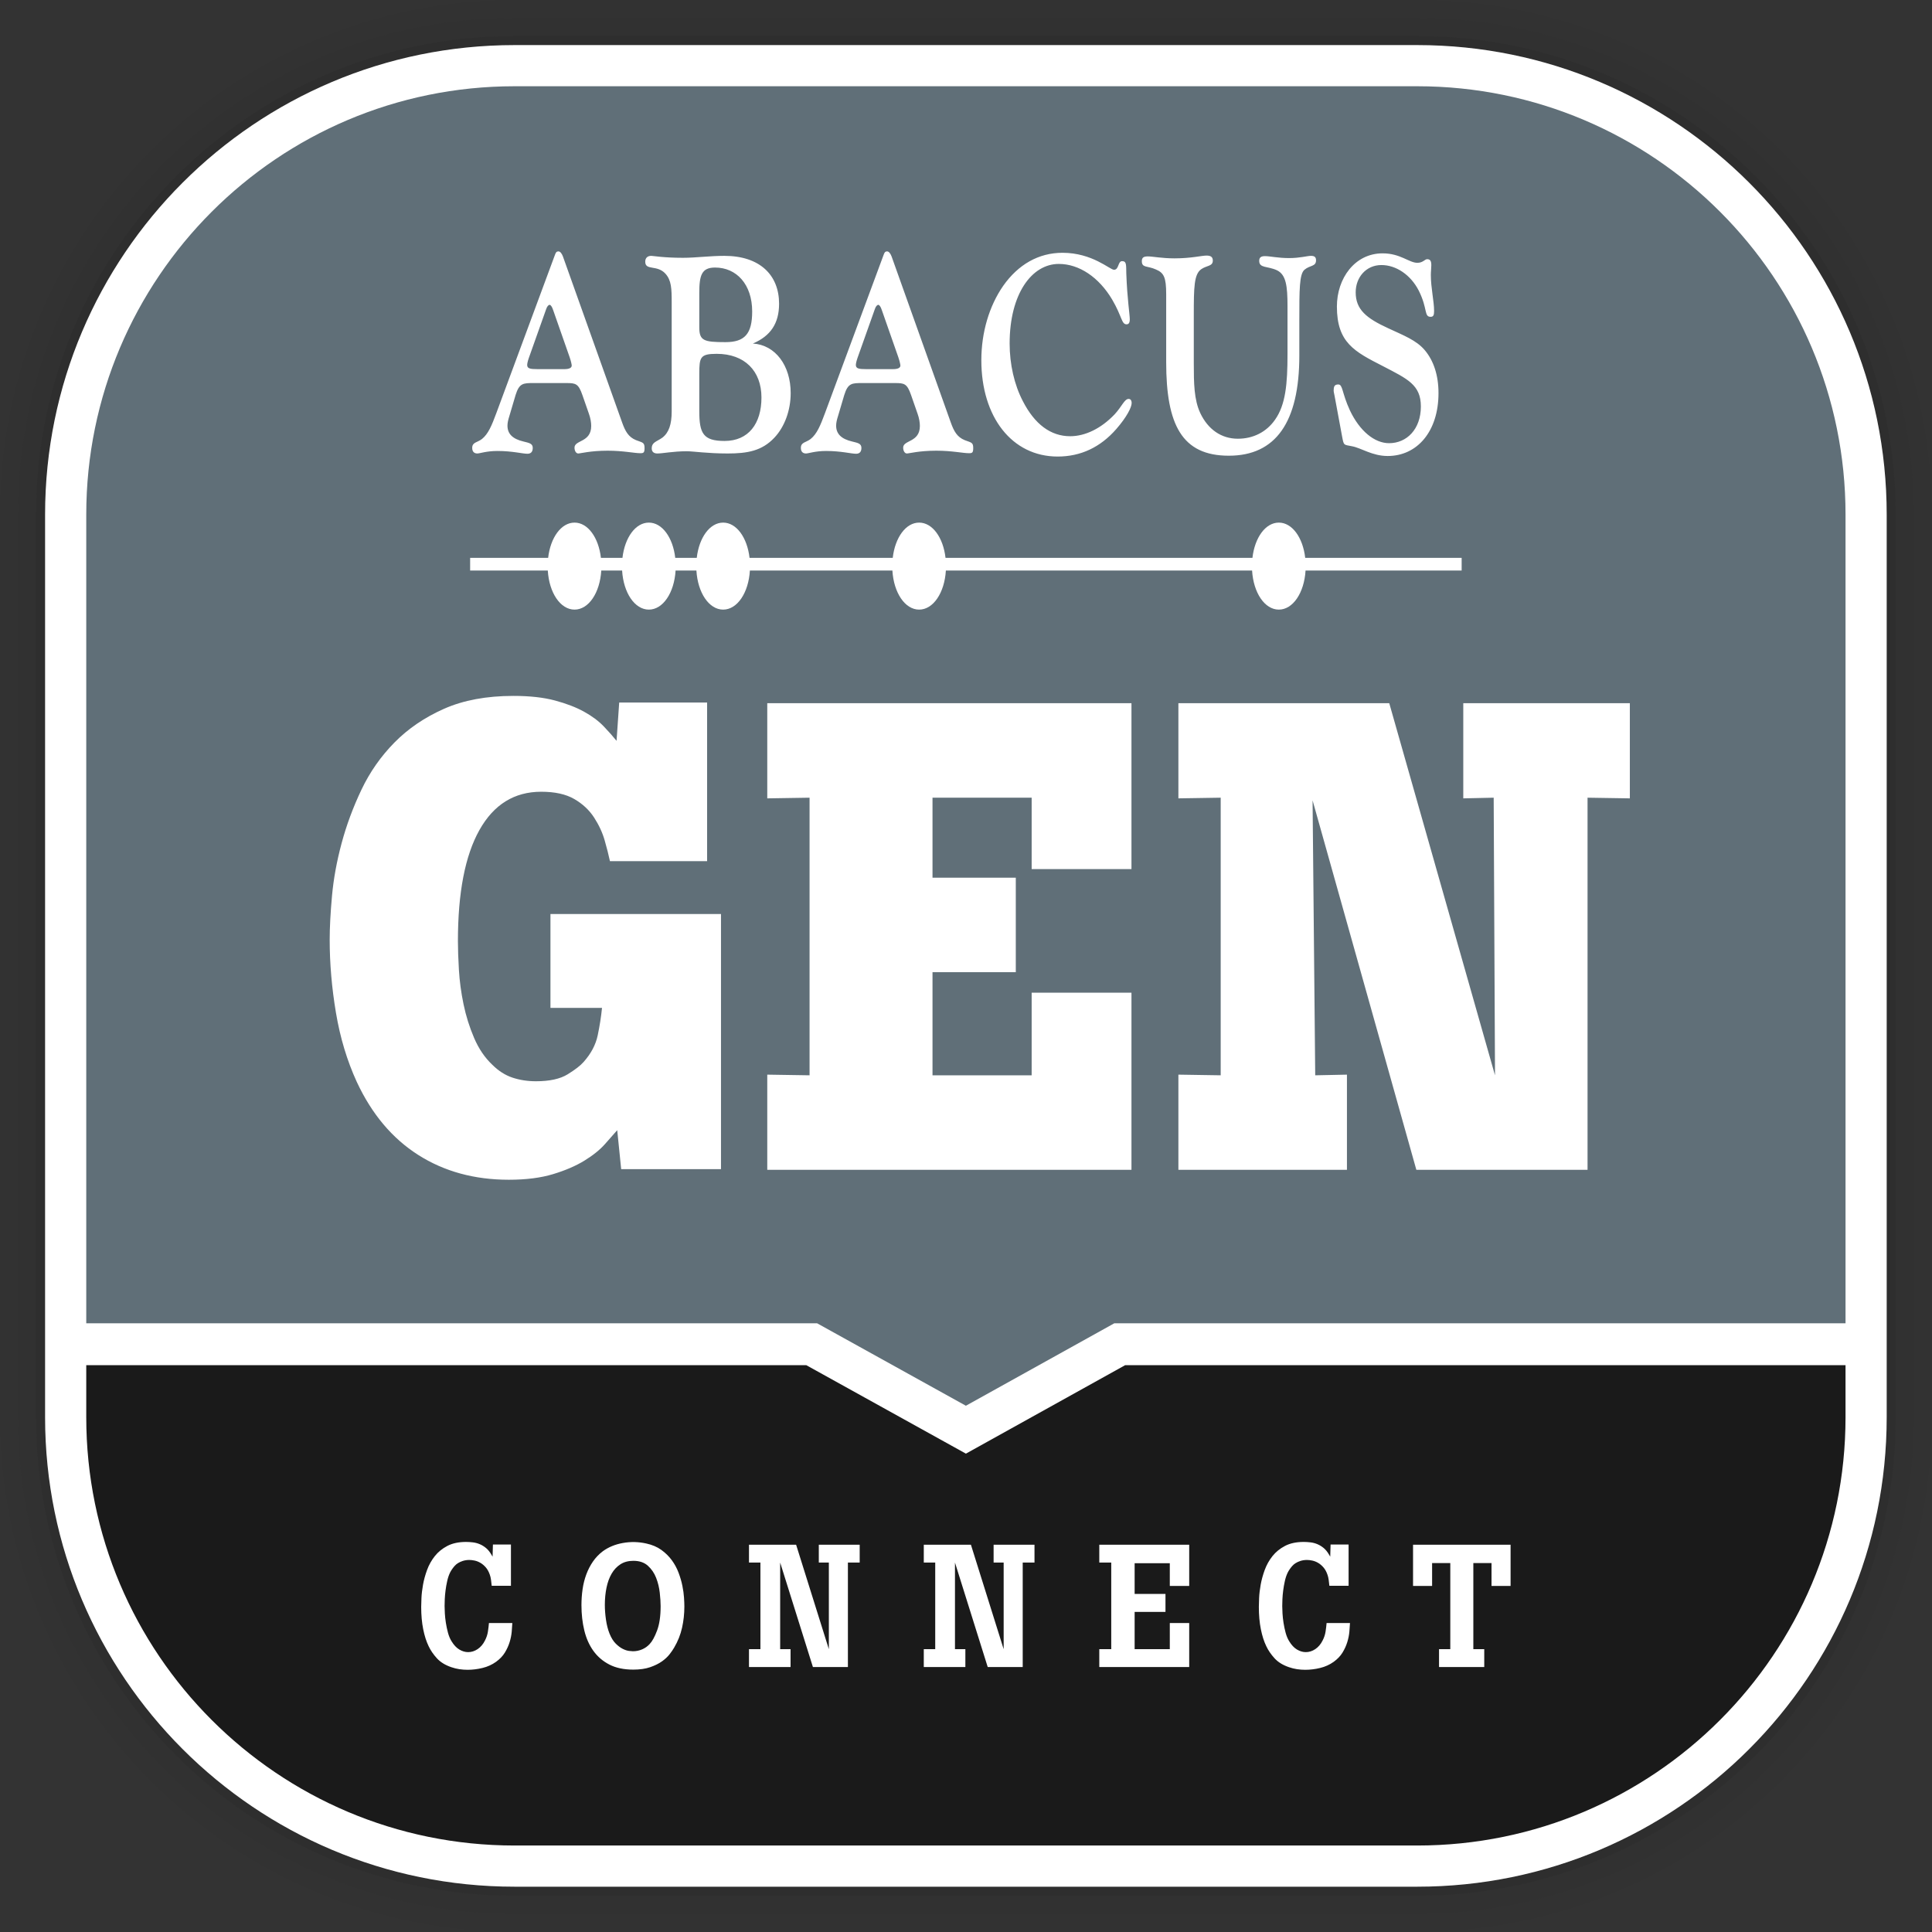 <svg clip-rule="evenodd" fill-rule="evenodd" stroke-linejoin="round" stroke-miterlimit="2" viewBox="0 0 2917 2917" xmlns="http://www.w3.org/2000/svg"><rect x="0" y="0" width="2917" height="2917" fill="#333333" stroke="none"/><path d="m2916.67 776.835v1363c0 428.747-348.088 776.835-776.835 776.835h-1363c-428.747 0-776.835-348.088-776.835-776.835v-1363c0-428.747 348.088-776.835 776.835-776.835h1363c428.747 0 776.835 348.088 776.835 776.835zm-27.231 0c0-413.718-335.886-749.604-749.604-749.604h-1363c-413.718 0-749.604 335.886-749.604 749.604v1363c0 413.718 335.886 749.604 749.604 749.604h1363c413.718 0 749.604-335.886 749.604-749.604z" fill-opacity=".02"/><path d="m2889.44 776.835v1363c0 413.718-335.886 749.604-749.604 749.604h-1363c-413.718 0-749.604-335.886-749.604-749.604v-1363c0-413.718 335.886-749.604 749.604-749.604h1363c413.718 0 749.604 335.886 749.604 749.604zm-27.231 0c0-398.689-323.684-722.374-722.373-722.374h-1363c-398.689 0-722.374 323.685-722.374 722.374v1363c0 398.689 323.685 722.373 722.374 722.373h1363c398.689 0 722.373-323.684 722.373-722.373z" fill-opacity=".05"/><path d="m2862.2 776.835v1363c0 398.689-323.684 722.373-722.373 722.373h-1363c-398.689 0-722.374-323.684-722.374-722.373v-1363c0-398.689 323.685-722.374 722.374-722.374h1363c398.689 0 722.373 323.685 722.373 722.374zm-13.615 0c0-391.174-317.584-708.758-708.758-708.758h-1363c-391.174 0-708.758 317.584-708.758 708.758v1363c0 391.174 317.584 708.758 708.758 708.758h1363c391.174 0 708.758-317.584 708.758-708.758z" fill-opacity=".1"/><path d="m2821.33 776.835c0-376.129-305.369-681.498-681.498-681.498h-1363c-376.129 0-681.498 305.369-681.498 681.498v1363c0 376.129 305.369 681.498 681.498 681.498h1363c376.129 0 681.498-305.369 681.498-681.498z" fill="#1a1a1a"/><path d="m2848.59 776.835v1363c0 391.174-317.584 708.758-708.758 708.758h-1363c-391.174 0-708.758-317.584-708.758-708.758v-1363c0-391.174 317.584-708.758 708.758-708.758h1363c391.174 0 708.758 317.584 708.758 708.758zm-2718.36 1284.34v78.656c0 356.871 289.735 646.605 646.606 646.605h1363c356.871 0 646.605-289.734 646.605-646.605v-78.656h-1087.63l-240.432 133.589-241.051-133.589h-1087.09zm2150.5 271.077v62.255h-28.773v-34.528h-27.465v130.003h16.479v26.943h-68.271v-26.943h17.002v-130.003h-27.466v34.528h-28.773v-62.255zm-1507.2 118.232c-.174 3.662-.479 8.022-.915 13.079s-1.483 10.289-3.139 15.695c-1.657 5.406-4.055 10.681-7.194 15.825-3.138 5.144-7.585 9.809-13.34 13.994-6.103 4.36-12.948 7.455-20.534 9.286-7.585 1.831-15.04 2.747-22.364 2.747-4.186 0-8.327-.305-12.425-.916-4.098-.61-8.153-1.613-12.164-3.008-9.242-3.139-16.522-7.629-21.841-13.471s-9.46-11.902-12.425-18.179c-3.488-7.15-6.234-15.739-8.24-25.766-2.005-10.027-3.008-21.231-3.008-33.612 0-2.965.131-7.455.393-13.471.261-6.017 1.046-12.687 2.354-20.011s3.357-14.779 6.147-22.365c2.79-7.585 6.67-14.517 11.64-20.795s11.291-11.422 18.964-15.433 17.09-6.016 28.25-6.016c3.314 0 6.758.218 10.333.654s7.019 1.351 10.332 2.746 6.452 3.314 9.417 5.755c2.964 2.441 5.667 5.755 8.109 9.94.523.697 1.133 1.744 1.831 3.139l.523-18.311h27.204v62.256h-29.035c-.349-3.139-.698-6.104-1.047-8.894-.348-2.79-.959-5.406-1.831-7.847-1.569-4.534-3.618-8.24-6.147-11.117-2.528-2.878-5.231-5.145-8.109-6.801-2.877-1.657-5.798-2.79-8.762-3.401-2.965-.61-5.581-.915-7.848-.915-3.662 0-7.062.523-10.201 1.569-5.232 1.744-9.286 4.273-12.163 7.586-2.878 3.313-5.188 6.714-6.932 10.201-1.744 3.662-3.139 7.848-4.185 12.556-1.047 4.708-1.875 9.417-2.485 14.125-.611 4.708-1.003 9.155-1.177 13.34-.175 4.186-.262 7.586-.262 10.202 0 2.964.131 6.714.392 11.248.262 4.534.785 9.286 1.57 14.256s1.831 9.896 3.139 14.779c1.308 4.882 3.095 9.155 5.362 12.817 3.488 5.755 7.411 9.94 11.771 12.556 4.36 2.615 8.806 3.923 13.34 3.923 5.057 0 9.853-1.526 14.387-4.577 4.534-3.052 8.196-7.368 10.986-12.948 2.267-4.36 3.749-8.807 4.447-13.341s1.221-8.893 1.569-13.079zm621.243-118.232h71.149l49.438 157.73v-130.788h-15.171v-26.942h61.731v26.942h-17.787v157.731h-52.838l-49.438-157.731v130.788h15.695v26.943h-62.779v-26.943h17.264v-130.788h-17.264zm-263.93 0h71.149l49.438 157.73v-130.788h-15.172v-26.942h61.732v26.942h-17.787v157.731h-52.838l-49.438-157.731v130.788h15.694v26.943h-62.778v-26.943h17.264v-130.788h-17.264zm528.907 0h135.758v62.255h-29.297v-34.266h-53.1v46.299h46.561v27.204h-46.561v56.238h53.1v-39.498h29.297v66.441h-135.758v-26.943h18.049v-130.788h-18.049zm378.5 118.232c-.174 3.662-.479 8.022-.915 13.079s-1.482 10.289-3.139 15.695-4.054 10.681-7.193 15.825-7.586 9.809-13.341 13.994c-6.103 4.36-12.948 7.455-20.533 9.286-7.586 1.831-15.041 2.747-22.365 2.747-4.185 0-8.327-.305-12.425-.916-4.098-.61-8.153-1.613-12.163-3.008-9.243-3.139-16.523-7.629-21.842-13.471s-9.46-11.902-12.425-18.179c-3.487-7.15-6.234-15.739-8.239-25.766-2.006-10.027-3.009-21.231-3.009-33.612 0-2.965.131-7.455.393-13.471.261-6.017 1.046-12.687 2.354-20.011s3.357-14.779 6.147-22.365c2.79-7.585 6.67-14.517 11.64-20.795s11.292-11.422 18.964-15.433c7.673-4.011 17.09-6.016 28.251-6.016 3.313 0 6.757.218 10.332.654s7.019 1.351 10.332 2.746 6.452 3.314 9.417 5.755c2.964 2.441 5.667 5.755 8.109 9.94.523.697 1.133 1.744 1.831 3.139l.523-18.311h27.204v62.256h-29.035c-.349-3.139-.698-6.104-1.046-8.894-.349-2.79-.96-5.406-1.831-7.847-1.57-4.534-3.619-8.24-6.147-11.117-2.529-2.878-5.232-5.145-8.109-6.801-2.878-1.657-5.799-2.79-8.763-3.401-2.965-.61-5.58-.915-7.847-.915-3.662 0-7.063.523-10.202 1.569-5.231 1.744-9.286 4.273-12.163 7.586-2.878 3.313-5.188 6.714-6.932 10.201-1.744 3.662-3.139 7.848-4.185 12.556s-1.875 9.417-2.485 14.125-1.003 9.155-1.177 13.34c-.175 4.186-.262 7.586-.262 10.202 0 2.964.131 6.714.393 11.248.261 4.534.784 9.286 1.569 14.256s1.831 9.896 3.139 14.779c1.308 4.882 3.095 9.155 5.362 12.817 3.488 5.755 7.412 9.94 11.771 12.556 4.36 2.615 8.807 3.923 13.341 3.923 5.057 0 9.852-1.526 14.386-4.577 4.534-3.052 8.196-7.368 10.986-12.948 2.267-4.36 3.75-8.807 4.447-13.341.698-4.534 1.221-8.893 1.57-13.079zm-1160.35-26.942c0-8.196.567-16.218 1.7-24.065 1.134-7.847 3.008-15.302 5.624-22.365 2.616-7.062 5.973-13.558 10.071-19.487s9.024-11.073 14.779-15.433c8.545-6.278 18.703-10.463 30.474-12.556 11.77-2.092 23.498-1.831 35.182.785 8.893 1.918 16.479 5.144 22.757 9.678 6.277 4.534 11.553 9.722 15.825 15.564s7.673 12.12 10.201 18.834c2.529 6.713 4.447 13.296 5.755 19.749 1.308 6.452 2.136 12.424 2.485 17.918.349 5.493.523 9.983.523 13.471 0 10.986-1.177 21.71-3.531 32.174-2.354 10.463-6.321 20.402-11.902 29.819-1.569 2.79-3.836 6.104-6.801 9.94-2.964 3.837-6.844 7.455-11.64 10.855-4.795 3.401-10.724 6.322-17.787 8.763-7.063 2.442-15.564 3.662-25.504 3.662-14.125 0-26.114-2.528-35.966-7.585-9.853-5.057-17.918-11.946-24.196-20.665s-10.856-19.008-13.733-30.866-4.316-24.588-4.316-38.19zm119.54 1.57c0-5.755-.436-12.556-1.308-20.403-.871-7.848-2.702-15.346-5.493-22.496-2.79-7.15-6.931-13.21-12.424-18.179-5.494-4.97-12.774-7.455-21.842-7.455-7.673 0-14.212 1.743-19.618 5.231s-9.853 8.24-13.341 14.256c-3.487 6.016-6.06 13.079-7.716 21.188-1.657 8.109-2.485 16.697-2.485 25.765 0 7.15.567 14.648 1.7 22.495 1.134 7.848 2.921 14.823 5.362 20.927 2.616 6.452 5.711 11.465 9.286 15.04s7.107 6.234 10.594 7.978c3.488 1.744 6.627 2.79 9.417 3.139s4.795.523 6.016.523c4.883 0 9.548-.959 13.994-2.877 4.447-1.918 8.24-4.621 11.379-8.109 3.836-4.011 7.542-10.768 11.117-20.272s5.362-21.754 5.362-36.751z" fill="#fff"/><path d="m2786.44 1997.93h-1104.02l-224.083 124.504-224.659-124.504h-1103.44v-1221.1c0-356.871 289.735-646.606 646.606-646.606h1363c356.871 0 646.605 289.735 646.605 646.606v1221.1z" fill="#606f78"/><g fill="#fff"><path d="m931.899 1706.37c-4.657 5.323-10.811 12.309-18.462 20.958s-17.964 16.966-30.938 24.949c-12.973 7.984-28.775 14.804-47.404 20.459s-40.917 8.483-66.864 8.483c-51.895 0-97.47-12.475-136.723-37.424-39.254-24.95-70.192-61.709-92.812-110.277-14.637-31.935-25.116-66.698-31.437-104.289-6.32-37.59-9.481-74.349-9.481-110.277 0-18.629 1.165-40.75 3.493-66.365 2.329-25.615 7.153-52.061 14.471-79.34 7.319-27.278 17.298-54.223 29.939-80.836 12.642-26.613 29.274-50.398 49.899-71.355 20.625-20.958 45.575-37.924 74.849-50.897 29.274-12.974 64.203-19.461 104.788-19.461 24.616 0 45.574 2.329 62.872 6.986 17.299 4.657 31.936 10.312 43.911 16.966 11.976 6.653 21.79 13.971 29.441 21.955s14.138 15.303 19.46 21.956l3.992-57.883h132.732v239.515h-146.703c-1.996-9.315-4.658-19.793-7.984-31.436-3.327-11.644-8.649-23.12-15.968-34.431-7.318-11.31-17.298-20.625-29.939-27.943-12.641-7.319-29.274-10.978-49.899-10.978-40.585 0-71.688 19.294-93.311 57.883-21.623 38.588-32.435 94.475-32.435 167.66 0 11.976.499 26.447 1.497 43.412.998 16.966 3.327 34.264 6.986 51.895s8.982 34.597 15.968 50.897c6.986 16.301 16.134 29.773 27.444 40.418 9.315 9.315 19.461 15.802 30.439 19.461 10.977 3.659 22.787 5.489 35.428 5.489 20.625 0 36.592-3.493 47.903-10.479 11.31-6.986 19.294-13.14 23.951-18.462 11.311-12.642 18.463-26.114 21.457-40.419 2.994-14.304 5.156-28.109 6.487-41.416h-77.843v-141.713h257.479v385.22h-150.695z" fill-rule="nonzero"/><path d="m1158.44 1061.68h549.886v250.493h-150.695v-107.782h-149.697v120.755h125.746v142.711h-125.746v155.685h149.697v-124.747h150.695v267.458h-549.886v-143.709l63.87.998v-419.151l-63.87.998z" fill-rule="nonzero"/><path d="m1779.18 1061.68h318.355l159.677 561.862-1.996-419.151-45.907.998v-143.709h251.49v143.709l-63.87-.998v561.862h-258.477l-156.683-557.87 3.992 415.159 47.903-.998v143.709h-254.484v-143.709l63.87.998v-419.151l-63.87.998z" fill-rule="nonzero"/><path d="m1970.65 842.286h236.194v19.138h-235.674c-2.019 33.576-19.015 58.99-40.353 58.99-21.348 0-38.356-25.414-40.375-58.99h-462.342c-2.019 33.576-19.022 58.99-40.366 58.99-21.352 0-38.358-25.414-40.375-58.99h-215.156c-2.015 33.576-19.021 58.99-40.371 58.99s-38.356-25.414-40.373-58.99h-31.443c-2.017 33.576-19.021 58.99-40.367 58.99s-38.35-25.414-40.365-58.99h-31.477c-2.013 33.576-19.013 58.99-40.355 58.99-21.346 0-38.352-25.414-40.367-58.99h-117.26v-19.138h117.778c3.497-30.671 19.736-53.234 39.849-53.234 20.11 0 36.341 22.563 39.836 53.234h32.514c3.499-30.671 19.734-53.234 39.847-53.234s36.349 22.563 39.847 53.234h32.481c3.499-30.671 19.738-53.234 39.855-53.234s36.355 22.563 39.853 53.234h216.193c3.497-30.671 19.738-53.234 39.856-53.234 20.111 0 36.346 22.563 39.845 53.234h463.381c3.5-30.671 19.74-53.234 39.857-53.234 20.107 0 36.335 22.563 39.833 53.234zm-456.081-410.598c22.762-32.361 53.581-50.011 89.655-50.011 45.176 0 71.445 25.635 77.747 25.635 7.703 0 5.603-13.027 12.258-13.027 7.002 0 5.953 6.302 6.303 18.91 1.4 38.247 5.253 61.78 5.253 68.926 0 5.462-1.753 7.562-4.904 7.562-7.701 0-6.652-11.766-21.715-37.403-19.961-33.622-49.729-53.793-80.548-53.793-40.624 0-74.244 44.968-74.244 120.194 0 31.101 7.003 62.201 19.961 86.994 17.859 34.881 42.026 52.954 71.446 52.954 22.763 0 46.926-11.769 67.241-33.2 10.858-11.77 14.708-23.116 21.01-23.116 2.802 0 4.556 2.102 4.556 6.304 0 6.304-7.357 21.012-23.114 39.081-24.164 27.739-53.933 41.609-88.603 41.609-68.995 0-115.223-59.678-115.223-145.412 0-42.024 11.907-81.949 32.921-112.207zm503.926 31.098c0-42.445 26.968-80.268 68.993-80.268 26.97 0 39.926 14.29 52.536 14.29 8.402 0 11.204-5.467 14.708-5.467 4.9 0 6.306 2.944 6.306 9.246 0 4.621-.701 9.246-.701 14.712 0 19.331 4.902 39.502 4.902 54.212 0 6.302-1.053 8.827-5.254 8.827-10.158 0-4.202-12.188-17.865-39.504-12.256-23.956-34.319-38.666-56.383-38.666-23.116 0-38.875 18.49-38.875 41.183 0 26.058 16.113 39.087 49.034 54.218 23.462 10.923 42.376 18.07 54.982 32.778 13.657 15.969 21.016 38.244 21.016 65.139 0 57.997-32.223 94.982-76.703 94.982-23.462 0-39.921-12.188-53.93-14.712-12.957-2.519-12.258-.84-15.057-15.548l-11.206-60.52c-1.055-4.623-1.405-7.142-1.405-7.562 0-6.305 1.055-9.665 7.006-9.665 7.003 0 5.257 12.604 17.511 39.081 14.707 31.101 37.123 49.591 59.183 49.591 26.62 0 47.982-21.011 47.982-55.474 0-32.777-20.314-41.602-57.434-60.937-42.729-21.854-69.346-35.302-69.346-89.936zm-245.13-72.705c25.211 0 40.97-4.202 48.325-4.202 6.306 0 9.457 2.104 9.457 7.566 0 8.827-9.105 7.142-17.509 13.029-10.858 7.561-11.206 27.316-11.206 68.92v73.124c0 30.26.348 55.057 9.807 75.228 11.557 24.376 31.516 38.664 56.734 38.664 23.111 0 43.076-10.082 56.034-28.579 16.112-22.693 18.91-54.212 18.91-99.18v-72.705c0-29.837-2.1-47.068-15.759-53.793-14.359-6.721-26.965-2.945-26.965-14.289 0-5.461 3.151-7.144 8.752-7.144 7.355 0 19.615 2.942 36.423 2.942 16.463 0 27.317-3.361 32.927-3.361 5.249 0 7.699 1.682 7.699 6.725 0 9.665-9.107 7.142-17.511 14.286-7.705 6.723-7.705 30.263-7.705 75.648v53.795c0 100.859-35.722 151.294-106.464 151.294-70.745 0-94.559-46.652-94.559-141.21v-102.543c0-25.637-3.502-32.36-15.411-37.403-12.956-5.885-21.362-2.104-21.362-12.608 0-5.461 2.803-7.146 9.105-7.146 7.354 0 21.013 2.942 40.278 2.942zm-935.73-4.623c1.4-3.781 2.1-5.881 5.601-5.881 2.453 0 4.903 2.94 6.655 7.562l89.306 250.474c4.903 13.87 9.805 22.276 21.012 26.897 9.455 3.783 12.958 2.944 12.958 11.769 0 7.141-1.401 7.985-6.304 7.985-9.105 0-25.914-3.783-49.381-3.783-26.266 0-40.974 4.204-44.477 4.204-3.151 0-5.604-3.782-5.604-8.827 0-11.767 25.216-7.565 25.216-32.781 0-5.042-1.049-11.766-3.501-18.491l-9.808-28.156c-5.953-17.233-10.155-18.071-24.164-18.071h-49.381c-15.759 0-21.71 0-27.318 18.071l-9.454 31.939c-1.752 5.462-2.801 10.085-2.801 14.287 0 12.608 8.055 20.175 24.165 23.958 8.406 2.098 14.009 2.938 14.009 9.665 0 5.883-2.803 8.826-8.056 8.826-7.355 0-22.763-4.202-45.178-4.202-16.81 0-26.615 3.782-30.469 3.782-4.903 0-7.703-2.942-7.703-8.406 0-8.825 7.703-7.986 14.708-13.448 9.457-7.567 14.709-20.175 21.714-39.085zm-41.677 165.583c0 5.464 4.554 6.302 15.761 6.302h40.274c7.703 0 11.206-2.098 11.206-5.462 0-.84-.698-5.461-3.151-12.607l-24.867-71.025c-1.75-5.463-3.85-7.982-5.251-7.982-1.752 0-3.854 2.098-5.253 6.302l-26.267 73.966c-1.751 5.044-2.452 8.825-2.452 10.506zm537.913-165.583c1.4-3.781 2.098-5.881 5.604-5.881 2.45 0 4.902 2.94 6.652 7.562l89.302 250.474c4.905 13.87 9.807 22.276 21.014 26.897 9.459 3.783 12.958 2.944 12.958 11.769 0 7.141-1.401 7.985-6.304 7.985-9.107 0-25.916-3.783-49.378-3.783-26.269 0-40.975 4.204-44.478 4.204-3.151 0-5.602-3.782-5.602-8.827 0-11.767 25.214-7.565 25.214-32.781 0-5.042-1.051-11.766-3.503-18.491l-9.805-28.156c-5.954-17.233-10.156-18.071-24.165-18.071h-49.381c-15.761 0-21.712 0-27.316 18.071l-9.456 31.939c-1.752 5.462-2.801 10.085-2.801 14.287 0 12.608 8.054 20.175 24.163 23.958 8.406 2.098 14.011 2.938 14.011 9.665 0 5.883-2.805 8.826-8.056 8.826-7.355 0-22.763-4.202-45.178-4.202-16.81 0-26.617 3.782-30.469 3.782-4.903 0-7.705-2.942-7.705-8.406 0-8.825 7.705-7.986 14.71-13.448 9.457-7.567 14.709-20.175 21.712-39.085zm-41.677 165.583c0 5.464 4.552 6.302 15.759 6.302h40.276c7.705 0 11.206-2.098 11.206-5.462 0-.84-.698-5.461-3.151-12.607l-24.865-71.025c-1.752-5.463-3.854-7.982-5.253-7.982-1.754 0-3.856 2.098-5.255 6.302l-26.267 73.966c-1.751 5.044-2.45 8.825-2.45 10.506zm-260.902-161.798c19.262 0 40.274-2.942 62.339-2.942 53.584 0 82.652 28.998 82.652 72.281 0 29.841-12.958 48.753-39.575 60.099 33.97 2.102 57.085 33.201 57.085 74.805 0 26.054-9.106 50.855-24.515 67.244-18.912 20.173-40.976 23.956-70.742 23.956-30.821 0-51.485-3.362-61.638-3.362-20.666 0-36.075 3.362-44.48 3.362-5.604 0-8.406-2.943-8.406-7.568 0-9.663 7.357-10.084 16.111-16.388 9.807-7.564 14.009-20.174 14.009-39.503v-164.743c0-20.594-.35-33.202-9.457-43.289-12.608-13.867-30.467-4.202-30.467-18.069 0-5.464 3.151-8.825 9.107-8.825 2.801 0 18.559 2.942 47.977 2.942zm24.515 231.559c0 33.622 5.954 44.972 38.172 44.972 36.072 0 55.687-26.058 55.687-65.563 0-40.342-25.566-65.981-67.592-65.981-24.865 0-26.267 5.044-26.267 30.26zm0-126.496c0 20.173 7.005 22.273 39.576 22.273 29.067 0 40.276-12.608 40.276-46.227 0-41.183-23.817-66.401-56.037-66.401-20.311 0-23.815 11.769-23.815 38.245z"/></g></svg>